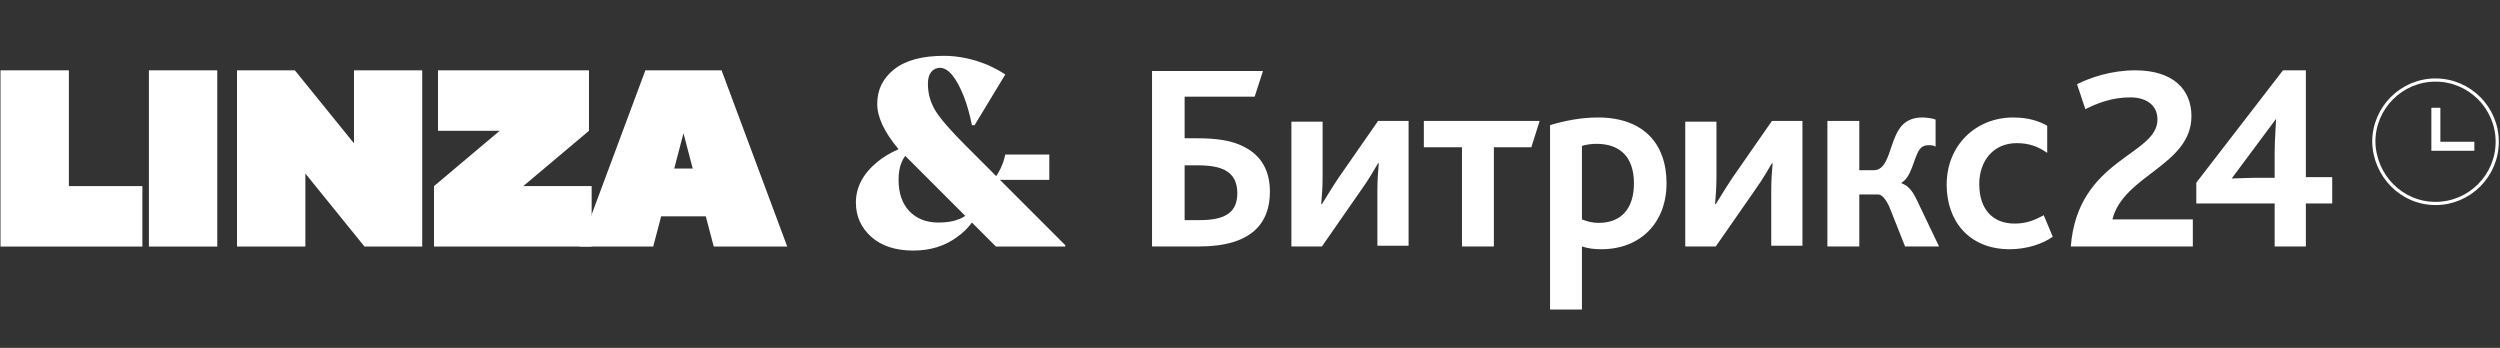 <?xml version="1.0" encoding="UTF-8"?> <svg xmlns="http://www.w3.org/2000/svg" width="1387" height="193" viewBox="0 0 1387 193" fill="none"><rect x="0" y="0" width="1387" height="193" fill="#333333" stroke="none"/> <path d="M78.99 136.791H0.283L0.283 39.02L38.213 39.02L38.213 103.246L78.99 103.246V136.791Z" fill="white"></path> <path d="M82.61 136.791L82.61 39.02L120.54 39.02L120.54 136.791H82.61Z" fill="white"></path> <path d="M196.391 39.02L234.25 39.02L234.25 136.791L202.227 136.791L169.421 96.291L169.421 136.791L131.491 136.791L131.491 39.02L163.585 39.02L196.391 79.519V39.02Z" fill="white"></path> <path d="M277.224 72.565L242.995 72.565V39.02L326.754 39.02V72.565L290.318 103.246L328.248 103.246V136.791H240.789L240.789 103.246L277.224 72.565Z" fill="white"></path> <path d="M400.328 39.02L436.763 136.791H395.987L391.575 120.019H366.81L362.398 136.791H321.621L358.057 39.02L400.328 39.02ZM384.316 93.496L379.192 73.928L374.068 93.496H384.316Z" fill="white"></path> <path d="M582.147 99.791H554.767L591.027 136.051V136.791H552.547L539.227 123.471C536.958 126.53 534.294 129.144 531.235 131.315C524.427 136.446 516.238 139.011 506.667 139.011C496.899 139.011 489.154 136.495 483.431 131.463C477.708 126.332 474.847 119.968 474.847 112.371C474.847 103.886 478.794 96.387 486.687 89.875C490.042 87.112 493.988 84.744 498.527 82.771C490.634 73.398 486.687 65.011 486.687 57.611C486.687 49.816 489.795 43.452 496.011 38.519C502.326 33.487 511.551 30.971 523.687 30.971C531.778 30.971 539.967 32.698 548.255 36.151C552.103 37.927 555.26 39.654 557.727 41.331L540.707 69.451H539.227C538.043 63.531 536.563 58.252 534.787 53.615C530.544 42.959 526.104 37.631 521.467 37.631C519.494 37.631 517.866 38.42 516.583 39.999C515.399 41.479 514.807 43.65 514.807 46.511C514.807 51.74 516.139 56.624 518.803 61.163C521.566 65.702 527.14 72.164 535.527 80.551L552.695 97.719C554.471 95.055 555.803 92.342 556.691 89.579C557.086 88.494 557.431 87.211 557.727 85.731H582.147V99.791ZM520.727 123.471C525.167 123.471 528.818 122.879 531.679 121.695C532.962 121.3 534.244 120.659 535.527 119.771L502.227 86.471C501.24 87.852 500.599 88.987 500.303 89.875C499.119 92.44 498.527 95.746 498.527 99.791C498.527 107.092 500.5 112.864 504.447 117.107C508.492 121.35 513.919 123.471 520.727 123.471Z" fill="white"></path> <path d="M1148.88 136.733H1216.58V121.73H1171.96C1178.11 97.109 1215.81 91.724 1215.81 64.41C1215.81 49.791 1205.81 39.02 1184.65 39.02C1171.57 39.02 1160.03 42.867 1152.34 46.714L1156.95 60.563C1163.88 57.1 1171.96 54.023 1181.96 54.023C1189.65 54.023 1196.96 57.485 1196.96 66.333C1196.96 86.338 1152.72 87.876 1148.88 136.733ZM1218.51 112.882H1261.98V136.733H1279.29V112.882H1293.91V98.263H1279.29V39.02H1266.59L1218.51 101.341V112.882ZM1238.13 99.033L1262.75 65.948C1262.75 68.641 1261.98 77.105 1261.98 84.799V98.648H1250.44C1246.97 98.648 1240.43 99.033 1238.13 99.033Z" fill="white"></path> <path d="M657.227 122.115V91.723H664.537C671.077 91.723 676.462 92.493 680.309 94.801C684.156 97.109 686.465 100.956 686.465 107.111C686.465 117.498 680.309 122.115 665.691 122.115H657.227ZM639.531 136.733H665.306C694.159 136.733 704.546 124.038 704.546 106.342C704.546 94.416 699.544 86.338 690.696 81.721C683.772 77.874 674.924 76.72 664.152 76.72H657.227V53.638H696.082L700.699 39.404H639.146V136.733H639.531ZM716.471 136.733H733.398L755.326 105.188C759.558 99.417 762.635 93.647 764.559 90.569H764.943C764.559 94.801 764.174 100.187 764.174 105.572V136.349H781.486V67.103H764.559L742.631 98.648C738.784 104.418 735.322 110.189 733.398 113.266H733.013C733.398 109.035 733.783 103.649 733.783 98.263V67.487H716.471V136.733ZM811.107 136.733H828.804V81.721H849.577L854.194 67.103H789.949V81.721H811.107V136.733ZM860.349 171.741H877.661V136.733C881.123 137.887 884.585 138.272 888.432 138.272C910.36 138.272 924.594 123.269 924.594 101.725C924.594 79.413 911.514 65.179 886.509 65.179C876.891 65.179 867.658 67.103 859.964 69.411V171.741H860.349ZM877.661 121.73V80.952C880.354 80.182 882.662 79.798 885.739 79.798C898.434 79.798 906.513 86.722 906.513 101.725C906.513 115.19 899.973 123.653 886.893 123.653C883.431 123.653 880.738 122.884 877.661 121.73ZM934.981 136.733H951.908L973.836 105.188C978.067 99.417 981.145 93.647 983.068 90.569H983.453C983.068 94.801 982.684 100.187 982.684 105.572V136.349H999.995V67.103H983.068L961.141 98.648C957.294 104.418 953.831 110.189 951.908 113.266H951.523C951.908 109.035 952.292 103.649 952.292 98.263V67.487H934.981V136.733ZM1013.84 136.733H1031.54V107.881H1041.93C1043.85 107.881 1045.77 109.804 1048.08 114.421L1056.93 136.733H1075.78L1063.09 110.189C1060.78 105.572 1058.47 102.88 1055.01 101.725V101.341C1060.78 97.879 1061.55 87.876 1065.01 82.875C1066.16 81.336 1067.7 80.567 1070.01 80.567C1071.16 80.567 1072.7 80.567 1073.86 81.336V66.333C1071.93 65.564 1068.47 65.179 1066.55 65.179C1060.39 65.179 1056.55 67.487 1053.85 71.334C1048.08 79.798 1048.08 94.416 1039.62 94.416H1031.54V67.103H1013.84V136.733ZM1115.02 138.272C1124.64 138.272 1133.49 135.194 1138.87 131.347L1133.87 119.422C1128.87 122.115 1124.25 124.038 1117.71 124.038C1105.79 124.038 1098.09 116.344 1098.09 102.11C1098.09 89.415 1105.79 79.413 1118.87 79.413C1125.79 79.413 1130.79 81.336 1135.79 84.799V69.795C1131.95 67.487 1125.79 65.179 1116.94 65.179C1096.17 65.179 1080.01 80.567 1080.01 102.495C1080.01 122.499 1092.32 138.272 1115.02 138.272Z" fill="white"></path> <path d="M1351.23 112.882C1370.08 112.882 1385.46 97.494 1385.46 78.644C1385.46 59.794 1370.08 44.406 1351.23 44.406C1332.38 44.406 1316.99 59.794 1316.99 78.644C1317.37 97.494 1332.38 112.882 1351.23 112.882Z" stroke="white" stroke-width="1.769"></path> <path d="M1372.77 78.644H1353.92V59.794H1348.92V83.645H1372.77V78.644Z" fill="white"></path> </svg> 